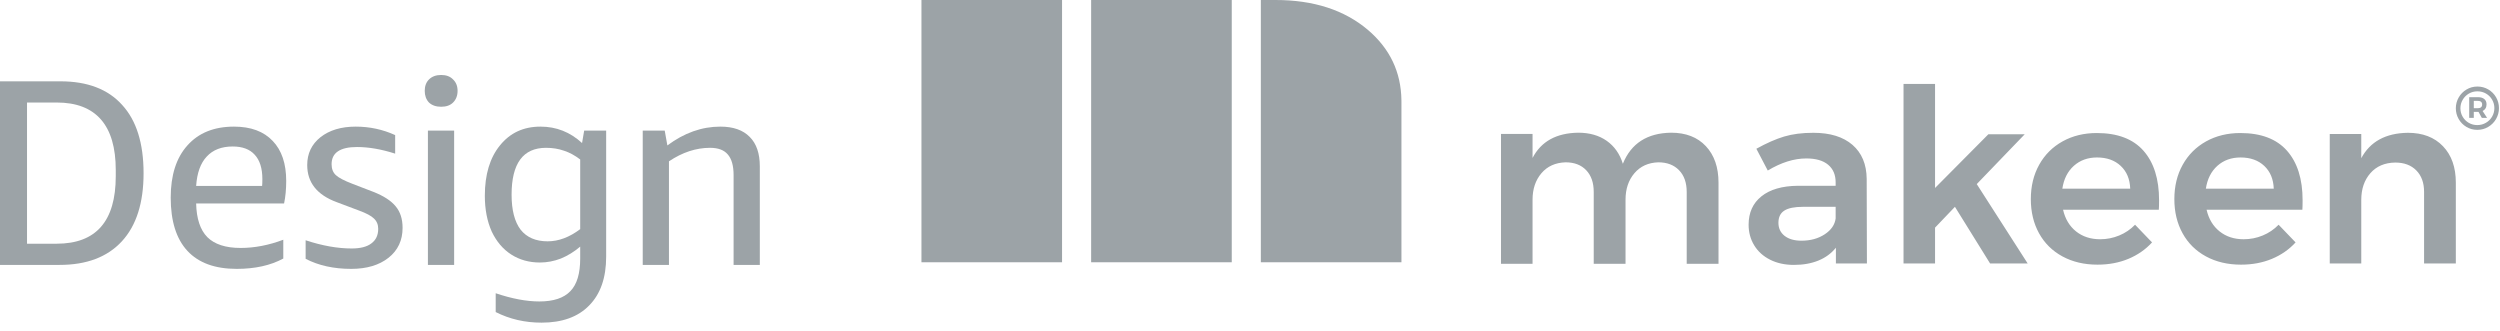 <svg width="151" height="20" viewBox="0 0 151 20" fill="none" xmlns="http://www.w3.org/2000/svg">
<path d="M44.309 16V10.576C44.309 10.011 44.192 9.595 43.957 9.328C43.733 9.061 43.376 8.928 42.885 8.928C42.043 8.928 41.216 9.2 40.405 9.744V16H38.821V7.888H40.149L40.309 8.784C41.323 8.027 42.389 7.648 43.509 7.648C44.288 7.648 44.88 7.856 45.285 8.272C45.691 8.677 45.893 9.269 45.893 10.048V16H44.309Z" fill="#9CA3A7"/>
<path d="M35.044 14.896C34.681 15.205 34.292 15.445 33.876 15.616C33.46 15.776 33.039 15.856 32.612 15.856C31.961 15.856 31.385 15.696 30.884 15.376C30.383 15.056 29.988 14.592 29.7 13.984C29.423 13.365 29.284 12.645 29.284 11.824C29.284 10.544 29.588 9.531 30.196 8.784C30.804 8.027 31.62 7.648 32.644 7.648C33.604 7.648 34.441 7.979 35.156 8.64L35.284 7.888H36.612V15.504C36.612 16.773 36.271 17.755 35.588 18.448C34.916 19.141 33.956 19.488 32.708 19.488C31.705 19.488 30.783 19.275 29.94 18.848V17.712C30.921 18.043 31.801 18.208 32.58 18.208C33.433 18.208 34.057 18 34.452 17.584C34.847 17.179 35.044 16.523 35.044 15.616V14.896ZM33.076 14.576C33.737 14.576 34.393 14.331 35.044 13.84V9.632C34.724 9.387 34.399 9.211 34.068 9.104C33.737 8.987 33.375 8.928 32.98 8.928C31.593 8.928 30.9 9.872 30.9 11.76C30.9 12.688 31.081 13.392 31.444 13.872C31.817 14.341 32.361 14.576 33.076 14.576Z" fill="#9CA3A7"/>
<path d="M25.846 16V7.888H27.43V16H25.846ZM26.646 6.448C26.337 6.448 26.091 6.363 25.91 6.192C25.739 6.011 25.654 5.776 25.654 5.488C25.654 5.2 25.739 4.971 25.91 4.8C26.091 4.619 26.337 4.528 26.646 4.528C26.955 4.528 27.195 4.619 27.366 4.8C27.547 4.971 27.638 5.2 27.638 5.488C27.638 5.776 27.547 6.011 27.366 6.192C27.195 6.363 26.955 6.448 26.646 6.448Z" fill="#9CA3A7"/>
<path d="M22.844 13.824C22.844 13.568 22.758 13.36 22.588 13.2C22.428 13.04 22.129 12.88 21.692 12.72L20.332 12.208C19.148 11.771 18.556 11.024 18.556 9.968C18.556 9.275 18.822 8.715 19.356 8.288C19.9 7.861 20.609 7.648 21.484 7.648C22.326 7.648 23.121 7.819 23.868 8.16V9.28C23.036 9.013 22.268 8.88 21.564 8.88C20.54 8.88 20.028 9.227 20.028 9.92C20.028 10.197 20.113 10.416 20.284 10.576C20.454 10.736 20.79 10.912 21.292 11.104L22.54 11.584C23.169 11.829 23.622 12.123 23.9 12.464C24.177 12.795 24.316 13.227 24.316 13.76C24.316 14.517 24.033 15.12 23.468 15.568C22.902 16.016 22.15 16.24 21.212 16.24C20.156 16.24 19.238 16.037 18.46 15.632V14.512C19.462 14.843 20.39 15.008 21.244 15.008C21.766 15.008 22.161 14.907 22.428 14.704C22.705 14.501 22.844 14.208 22.844 13.824Z" fill="#9CA3A7"/>
<path d="M11.847 12.288C11.868 13.205 12.092 13.883 12.519 14.32C12.956 14.757 13.628 14.976 14.535 14.976C15.377 14.976 16.236 14.811 17.111 14.48V15.616C16.343 16.032 15.404 16.24 14.295 16.24C12.983 16.24 11.991 15.877 11.319 15.152C10.647 14.427 10.311 13.355 10.311 11.936C10.311 10.581 10.647 9.531 11.319 8.784C11.991 8.027 12.93 7.648 14.135 7.648C15.148 7.648 15.927 7.936 16.471 8.512C17.015 9.077 17.287 9.883 17.287 10.928C17.287 11.429 17.244 11.883 17.159 12.288H11.847ZM14.055 8.848C13.383 8.848 12.86 9.051 12.487 9.456C12.114 9.851 11.9 10.443 11.847 11.232H15.831C15.841 11.147 15.847 11.008 15.847 10.816C15.847 10.165 15.692 9.675 15.383 9.344C15.084 9.013 14.642 8.848 14.055 8.848Z" fill="#9CA3A7"/>
<path d="M0 16V4.912H3.648C5.28 4.912 6.523 5.387 7.376 6.336C8.24 7.275 8.672 8.651 8.672 10.464C8.672 12.256 8.235 13.627 7.36 14.576C6.485 15.525 5.232 16 3.6 16H0ZM1.632 6.192V14.72H3.424C5.803 14.72 6.992 13.36 6.992 10.64V10.272C6.992 8.917 6.693 7.899 6.096 7.216C5.499 6.533 4.608 6.192 3.424 6.192H1.632Z" fill="#9CA3A7"/>
<path d="M77.038 0C79.339 0 81.2 0.602 82.622 1.806C83.949 2.936 84.624 4.352 84.646 6.054L84.647 6.143V15.842H76.155V0H77.038ZM74.398 0V15.842H65.905V0H74.398ZM64.148 0V15.842H55.656V0H64.148Z" fill="#9CA3A7"/>
<path d="M109.526 8.021C110.541 8.021 111.329 8.264 111.891 8.751C112.452 9.238 112.738 9.92 112.748 10.797L112.762 15.912H110.888V14.962C110.614 15.303 110.263 15.561 109.833 15.737C109.404 15.912 108.911 16 108.354 16C107.808 16 107.327 15.895 106.912 15.685C106.497 15.476 106.177 15.186 105.953 14.816C105.728 14.446 105.616 14.032 105.616 13.574C105.616 12.843 105.875 12.271 106.392 11.857C106.91 11.443 107.642 11.231 108.589 11.221H110.873V11.017C110.873 10.559 110.722 10.203 110.419 9.95C110.116 9.696 109.677 9.57 109.101 9.57C108.359 9.57 107.583 9.813 106.773 10.3L106.084 8.985C106.7 8.644 107.259 8.398 107.761 8.247C108.264 8.096 108.852 8.021 109.526 8.021ZM135.314 8.035C136.563 8.035 137.503 8.391 138.133 9.102C138.762 9.813 139.077 10.812 139.077 12.098C139.077 12.351 139.072 12.541 139.063 12.668H133.278C133.405 13.223 133.666 13.659 134.062 13.976C134.457 14.292 134.943 14.451 135.519 14.451C135.919 14.451 136.302 14.375 136.668 14.224C137.035 14.073 137.354 13.856 137.628 13.574L138.653 14.641C138.262 15.069 137.786 15.4 137.225 15.634C136.663 15.868 136.041 15.985 135.358 15.985C134.557 15.985 133.852 15.819 133.242 15.488C132.631 15.157 132.16 14.692 131.829 14.092C131.497 13.493 131.331 12.804 131.331 12.025C131.331 11.245 131.499 10.554 131.836 9.95C132.173 9.346 132.644 8.876 133.249 8.539C133.854 8.203 134.543 8.035 135.314 8.035ZM126.645 8.035C127.894 8.035 128.834 8.391 129.464 9.102C130.093 9.813 130.408 10.812 130.408 12.098C130.408 12.351 130.403 12.541 130.393 12.668H124.609C124.736 13.223 124.997 13.659 125.392 13.976C125.788 14.292 126.274 14.451 126.85 14.451C127.25 14.451 127.633 14.375 127.999 14.224C128.365 14.073 128.685 13.856 128.958 13.574L129.983 14.641C129.593 15.069 129.117 15.4 128.556 15.634C127.994 15.868 127.372 15.985 126.689 15.985C125.888 15.985 125.183 15.819 124.573 15.488C123.962 15.157 123.491 14.692 123.159 14.092C122.828 13.493 122.662 12.804 122.662 12.025C122.662 11.245 122.83 10.554 123.167 9.95C123.503 9.346 123.974 8.876 124.58 8.539C125.185 8.203 125.873 8.035 126.645 8.035ZM100.939 8.015C101.828 8.015 102.527 8.287 103.035 8.829C103.544 9.372 103.798 10.107 103.798 11.036V15.933H101.877V11.593C101.877 11.036 101.723 10.598 101.415 10.281C101.107 9.963 100.689 9.804 100.161 9.804C99.555 9.824 99.074 10.044 98.717 10.464C98.36 10.884 98.182 11.417 98.182 12.062V15.933H96.261V11.593C96.261 11.036 96.11 10.598 95.807 10.281C95.504 9.963 95.088 9.804 94.56 9.804C93.945 9.824 93.458 10.044 93.101 10.464C92.745 10.884 92.566 11.417 92.566 12.062V15.933H90.66V8.089H92.566V9.54C93.084 8.543 94.003 8.035 95.323 8.015C96.007 8.015 96.581 8.179 97.046 8.506C97.51 8.834 97.835 9.296 98.021 9.892C98.519 8.66 99.492 8.035 100.939 8.015ZM145.433 8.021C146.331 8.021 147.039 8.291 147.556 8.832C148.074 9.372 148.332 10.105 148.332 11.031V15.912H146.414V11.586C146.414 11.041 146.258 10.61 145.945 10.293C145.633 9.976 145.208 9.818 144.671 9.818C144.037 9.828 143.536 10.042 143.17 10.461C142.804 10.88 142.621 11.416 142.621 12.069V15.912H140.717V8.094H142.621V9.555C143.158 8.552 144.095 8.04 145.433 8.021ZM116.877 5.069V11.353L120.099 8.108H122.295L119.396 11.119L122.471 15.912H120.201L118.078 12.492L116.877 13.749V15.912H114.973V5.069H116.877ZM110.873 12.492H108.896C108.389 12.492 108.015 12.568 107.776 12.719C107.537 12.87 107.417 13.116 107.417 13.457C107.417 13.788 107.542 14.051 107.79 14.246C108.039 14.441 108.379 14.538 108.808 14.538C109.355 14.538 109.824 14.409 110.214 14.151C110.605 13.893 110.824 13.574 110.873 13.194V12.492ZM135.329 9.511C134.772 9.511 134.306 9.679 133.93 10.015C133.554 10.351 133.322 10.812 133.234 11.396H137.335C137.315 10.822 137.125 10.364 136.764 10.023C136.402 9.682 135.924 9.511 135.329 9.511ZM126.659 9.511C126.103 9.511 125.637 9.679 125.261 10.015C124.885 10.351 124.653 10.812 124.565 11.396H128.665C128.646 10.822 128.456 10.364 128.094 10.023C127.733 9.682 127.255 9.511 126.659 9.511ZM149.637 5.227C149.875 5.227 150.094 5.285 150.293 5.402C150.491 5.519 150.648 5.677 150.764 5.877C150.879 6.077 150.937 6.295 150.937 6.531C150.937 6.765 150.879 6.982 150.764 7.184C150.648 7.385 150.491 7.545 150.29 7.664C150.091 7.784 149.87 7.843 149.629 7.843C149.39 7.843 149.171 7.784 148.973 7.666C148.774 7.548 148.618 7.389 148.503 7.189C148.389 6.989 148.332 6.772 148.332 6.539C148.332 6.306 148.39 6.088 148.505 5.887C148.621 5.685 148.778 5.525 148.977 5.406C149.176 5.287 149.395 5.227 149.637 5.227ZM149.637 5.516C149.447 5.516 149.274 5.562 149.117 5.654C148.961 5.746 148.837 5.871 148.746 6.027C148.655 6.184 148.609 6.354 148.609 6.539C148.609 6.724 148.654 6.894 148.744 7.049C148.834 7.204 148.956 7.327 149.111 7.418C149.266 7.509 149.439 7.555 149.629 7.555C149.819 7.555 149.992 7.509 150.15 7.416C150.308 7.324 150.432 7.199 150.523 7.043C150.614 6.887 150.66 6.716 150.66 6.531C150.66 6.347 150.615 6.177 150.525 6.022C150.435 5.866 150.312 5.743 150.156 5.652C149.999 5.561 149.826 5.516 149.637 5.516ZM149.671 5.87C149.835 5.87 149.962 5.907 150.052 5.983C150.142 6.059 150.187 6.165 150.187 6.3C150.187 6.398 150.166 6.481 150.125 6.549C150.084 6.617 150.025 6.669 149.948 6.704L150.221 7.12H149.902L149.702 6.758H149.417V7.12H149.14V5.87H149.671ZM149.671 6.093H149.417V6.535H149.671C149.751 6.535 149.812 6.516 149.856 6.477C149.899 6.439 149.921 6.384 149.921 6.312C149.921 6.24 149.899 6.186 149.856 6.149C149.812 6.111 149.751 6.093 149.671 6.093Z" fill="#9CA3A7"/>
</svg>
